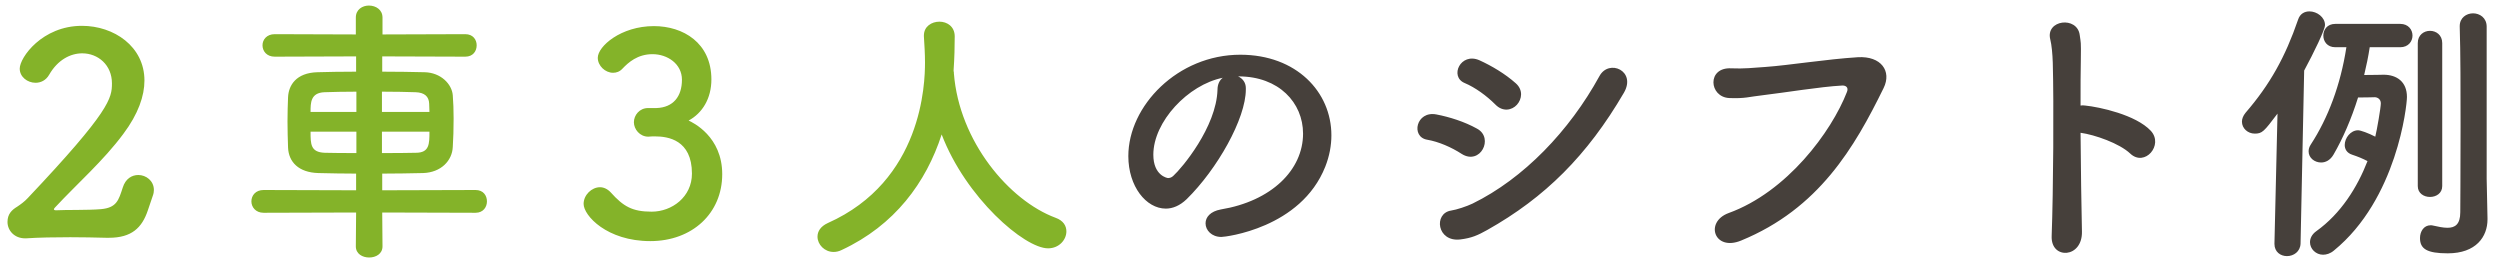 <svg width="180" height="19" viewBox="0 0 180 19" fill="none" xmlns="http://www.w3.org/2000/svg">
<path d="M11 14.1L10.64 15.16C10.22 16.4 9.48 17.12 7.84 17.12C7.78 17.12 7.7 17.12 7.64 17.12C6.82 17.1 5.94 17.08 5.06 17.08C3.92 17.08 2.8 17.1 1.88 17.16C1.86 17.16 1.82 17.16 1.8 17.16C1.04 17.16 0.54 16.6 0.54 15.98C0.54 15.42 0.84 15.12 1.24 14.88C1.48 14.72 1.76 14.52 2 14.26C7.94 7.98 8.06 7.06 8.06 6C8.06 4.68 7.06 3.84 5.92 3.84C5.08 3.84 4.16 4.3 3.54 5.38C3.3 5.8 2.92 5.96 2.56 5.96C1.98 5.96 1.42 5.54 1.42 4.94C1.42 4.14 3.04 1.86 5.9 1.86C8.2 1.86 10.4 3.34 10.4 5.8C10.4 6.9 9.96 8.2 8.88 9.64C7.44 11.58 5.6 13.18 3.96 14.94C3.92 14.98 3.88 15.04 3.88 15.06C3.88 15.12 3.94 15.14 4.04 15.14C4.74 15.1 6.32 15.14 7.26 15.06C8.4 14.96 8.54 14.42 8.84 13.5C9.04 12.86 9.5 12.6 9.96 12.6C10.52 12.6 11.08 13.02 11.08 13.68C11.08 13.8 11.06 13.94 11 14.1ZM34.24 15.32L27.52 15.3L27.54 17.74C27.54 18.28 27.06 18.54 26.58 18.54C26.1 18.54 25.62 18.28 25.62 17.74L25.64 15.3L18.98 15.32C18.4 15.32 18.1 14.9 18.1 14.5C18.1 14.08 18.4 13.68 18.98 13.68L25.64 13.7V12.5C24.72 12.5 23.82 12.48 22.92 12.46C21.5 12.42 20.78 11.66 20.74 10.62C20.72 10 20.7 9.36 20.7 8.74C20.7 8.12 20.72 7.52 20.74 7C20.78 6.14 21.32 5.24 22.86 5.2C23.58 5.18 24.56 5.16 25.64 5.16V4.06L19.78 4.08C19.2 4.08 18.9 3.68 18.9 3.26C18.9 2.86 19.2 2.46 19.78 2.46L25.62 2.48V1.26C25.62 0.68 26.1 0.4 26.56 0.4C27.06 0.4 27.54 0.7 27.54 1.26V2.48L33.5 2.46C34.06 2.46 34.32 2.86 34.32 3.26C34.32 3.68 34.06 4.08 33.5 4.08L27.52 4.06V5.16C28.6 5.16 29.66 5.18 30.56 5.2C31.74 5.22 32.54 6.06 32.6 6.86C32.64 7.34 32.66 7.94 32.66 8.54C32.66 9.26 32.64 10 32.6 10.58C32.56 11.56 31.76 12.42 30.46 12.46C29.48 12.48 28.5 12.5 27.52 12.5V13.7L34.24 13.68C34.8 13.68 35.06 14.08 35.06 14.5C35.06 14.9 34.8 15.32 34.24 15.32ZM27.5 8.06H30.92C30.92 7.84 30.9 7.64 30.9 7.46C30.88 6.96 30.58 6.66 29.92 6.64C29.3 6.62 28.42 6.6 27.5 6.6V8.06ZM30.92 9.48H27.5V11.02C28.34 11.02 29.2 11.02 29.94 11C30.92 11 30.92 10.36 30.92 9.48ZM25.66 8.06V6.6C24.8 6.6 23.98 6.62 23.36 6.64C22.36 6.68 22.36 7.4 22.36 8.06H25.66ZM25.66 11.02V9.48H22.36C22.36 10.38 22.36 10.96 23.38 11C24.06 11.02 24.84 11.02 25.66 11.02ZM46.66 7.78H47.26C48.48 7.74 49.1 6.94 49.1 5.74C49.1 4.6 48.06 3.9 46.98 3.9C45.9 3.9 45.24 4.5 44.82 4.94C44.62 5.16 44.38 5.24 44.14 5.24C43.58 5.24 43.04 4.74 43.04 4.16C43.04 3.34 44.7 1.88 47.08 1.88C49.18 1.88 51.22 3.08 51.22 5.72C51.22 7.08 50.58 8.14 49.58 8.68C49.88 8.82 52 9.82 52 12.54C52 15.36 49.84 17.36 46.82 17.36C43.7 17.36 42.02 15.52 42.02 14.68C42.02 14.04 42.6 13.48 43.2 13.48C43.46 13.48 43.74 13.6 43.98 13.86C44.88 14.86 45.52 15.24 46.92 15.24C48.38 15.24 49.82 14.18 49.82 12.5C49.82 10.06 48.08 9.82 47.16 9.82C47.1 9.82 47.04 9.82 46.98 9.82C46.86 9.82 46.76 9.84 46.68 9.84C46.06 9.84 45.64 9.3 45.64 8.8C45.64 8.3 46.04 7.78 46.66 7.78ZM68.66 5.04V5.12C68.68 5.16 68.68 5.22 68.68 5.28C69.06 10.18 72.66 14.44 76 15.68C76.56 15.88 76.78 16.26 76.78 16.66C76.78 17.26 76.26 17.88 75.46 17.88C73.76 17.88 69.54 14.24 67.8 9.68C66.68 13.14 64.42 16.22 60.6 18C60.4 18.1 60.2 18.14 60.02 18.14C59.36 18.14 58.86 17.6 58.86 17.04C58.86 16.66 59.08 16.3 59.6 16.06C66.42 13.02 66.6 6 66.6 4.5C66.6 3.9 66.56 3.22 66.52 2.62C66.52 2.6 66.52 2.58 66.52 2.56C66.52 1.9 67.08 1.56 67.64 1.56C68.18 1.56 68.74 1.9 68.74 2.62C68.74 3.32 68.72 4.18 68.66 5.04Z" fill="#84B329"/>
<path d="M87.9 15.08C91.54 14.48 93.82 12.24 93.82 9.62C93.82 7.4 92.08 5.5 89.18 5.5C89.16 5.5 89.16 5.5 89.14 5.5C89.46 5.64 89.7 5.94 89.7 6.34C89.7 6.38 89.7 6.42 89.7 6.44C89.7 8.54 87.64 12.18 85.44 14.34C84.94 14.82 84.42 15.02 83.94 15.02C82.52 15.02 81.24 13.42 81.24 11.24C81.24 7.62 84.8 3.94 89.3 3.94C93.34 3.94 95.86 6.62 95.86 9.74C95.86 10.48 95.72 11.24 95.42 12C93.66 16.44 88.22 17.06 87.94 17.06C87.24 17.06 86.8 16.58 86.8 16.08C86.8 15.64 87.14 15.22 87.9 15.08ZM87.66 6.46C87.66 6.06 87.82 5.76 88.04 5.6C85.54 6.1 83.04 8.76 83.04 11.14C83.04 12.64 84.04 12.82 84.1 12.82C84.22 12.82 84.36 12.78 84.48 12.66C85.08 12.12 87.58 9.16 87.66 6.46ZM109.22 7.54C108.86 7.94 108.2 8.08 107.66 7.52C107.04 6.9 106.22 6.3 105.46 5.98C104.34 5.52 105.16 3.74 106.52 4.34C107.4 4.74 108.38 5.32 109.14 6C109.68 6.48 109.58 7.14 109.22 7.54ZM107.08 16.56C106.4 16.94 105.96 17.14 105.14 17.24C103.46 17.44 103.2 15.36 104.48 15.16C104.88 15.1 105.6 14.86 106.02 14.66C109.7 12.86 113 9.42 115.16 5.48C115.84 4.22 117.84 5.1 116.92 6.68C114.28 11.2 111.24 14.22 107.08 16.56ZM106.76 10.74C106.5 11.22 105.9 11.5 105.24 11.08C104.5 10.6 103.58 10.2 102.76 10.06C101.56 9.86 101.96 7.96 103.42 8.24C104.36 8.42 105.44 8.76 106.34 9.26C106.98 9.6 107.02 10.28 106.76 10.74ZM125.36 17.32C123.42 18.12 122.72 15.98 124.46 15.34C128.66 13.82 131.86 9.5 132.98 6.62C133.12 6.28 132.88 6.14 132.62 6.16C131.08 6.24 128.42 6.68 127.04 6.84C125.82 6.98 125.7 7.1 124.52 7.06C123.04 7 122.88 4.82 124.66 4.92C125.54 4.96 126.28 4.88 127.12 4.82C128.8 4.7 131.52 4.26 133.76 4.12C135.44 4.02 136.22 5.12 135.62 6.34C133.52 10.62 130.96 15.02 125.36 17.32ZM149.8 9.56C149.82 12.14 149.86 14.9 149.9 16.68C149.92 17.62 149.38 18.14 148.82 18.2C148.26 18.26 147.68 17.88 147.72 16.98C147.84 13.72 147.88 7.42 147.8 4.52C147.78 3.88 147.72 3.24 147.62 2.84C147.26 1.42 149.56 1.14 149.74 2.52C149.82 3.12 149.84 2.92 149.82 4.3C149.8 5.1 149.8 6.26 149.8 7.6C149.9 7.58 150.02 7.58 150.14 7.6C151.14 7.7 153.78 8.26 154.86 9.42C155.8 10.44 154.42 12.04 153.38 11.06C152.6 10.32 150.82 9.7 149.8 9.56ZM179.04 1.92V12.88C179.04 13.2 179.08 15.02 179.1 15.72C179.1 15.74 179.1 15.78 179.1 15.8C179.1 17.04 178.28 18.24 176.24 18.24C174.74 18.24 174.24 17.92 174.24 17.14C174.24 16.66 174.52 16.22 175 16.22C175.06 16.22 175.12 16.22 175.18 16.24C175.54 16.32 175.9 16.4 176.22 16.4C176.76 16.4 177.14 16.16 177.14 15.28C177.14 15.28 177.16 12.36 177.16 9.02C177.16 6.52 177.16 3.8 177.1 1.92C177.1 1.9 177.1 1.9 177.1 1.88C177.1 1.28 177.58 0.96 178.06 0.96C178.54 0.96 179.04 1.28 179.04 1.92ZM174.08 13.4V3.1C174.08 2.52 174.52 2.22 174.96 2.22C175.4 2.22 175.84 2.52 175.84 3.1V13.4C175.84 13.92 175.4 14.18 174.96 14.18C174.52 14.18 174.08 13.92 174.08 13.4ZM172.82 3.4H170.62C170.52 4.06 170.38 4.74 170.22 5.4C170.92 5.4 171.56 5.38 171.62 5.38C172.56 5.38 173.3 5.88 173.3 6.98C173.3 7.62 172.58 14.34 168.04 18.04C167.78 18.26 167.5 18.34 167.26 18.34C166.74 18.34 166.32 17.92 166.32 17.44C166.32 17.18 166.44 16.88 166.78 16.64C168.54 15.38 169.72 13.5 170.46 11.6C170.12 11.42 169.78 11.28 169.36 11.14C168.98 11.02 168.82 10.74 168.82 10.44C168.82 9.94 169.24 9.38 169.78 9.38C169.96 9.38 170.52 9.58 171.02 9.84C171.14 9.36 171.42 7.74 171.42 7.44C171.42 7.14 171.18 7 170.98 7C170.98 7 170.3 7.02 169.78 7.02C169.3 8.56 168.68 9.98 168.02 11.12C167.78 11.54 167.44 11.7 167.12 11.7C166.64 11.7 166.22 11.36 166.22 10.9C166.22 10.74 166.26 10.58 166.38 10.4C167.62 8.5 168.52 6.12 168.94 3.4H168.14C167.56 3.4 167.28 2.98 167.28 2.56C167.28 2.14 167.56 1.72 168.14 1.72H172.82C173.4 1.72 173.7 2.14 173.7 2.56C173.7 2.98 173.4 3.4 172.82 3.4ZM163.76 17.56V17.54L163.98 8.18C163 9.48 162.88 9.62 162.34 9.62C161.84 9.62 161.42 9.24 161.42 8.76C161.42 8.56 161.5 8.34 161.68 8.12C163.44 6.08 164.54 4.1 165.46 1.42C165.6 0.98 165.94 0.82 166.28 0.82C166.82 0.82 167.4 1.24 167.4 1.8C167.4 2.14 166.6 3.78 165.9 5.08L165.64 17.54C165.62 18.12 165.14 18.44 164.66 18.44C164.2 18.44 163.76 18.14 163.76 17.56Z" fill="#46403B"/>
</svg>

